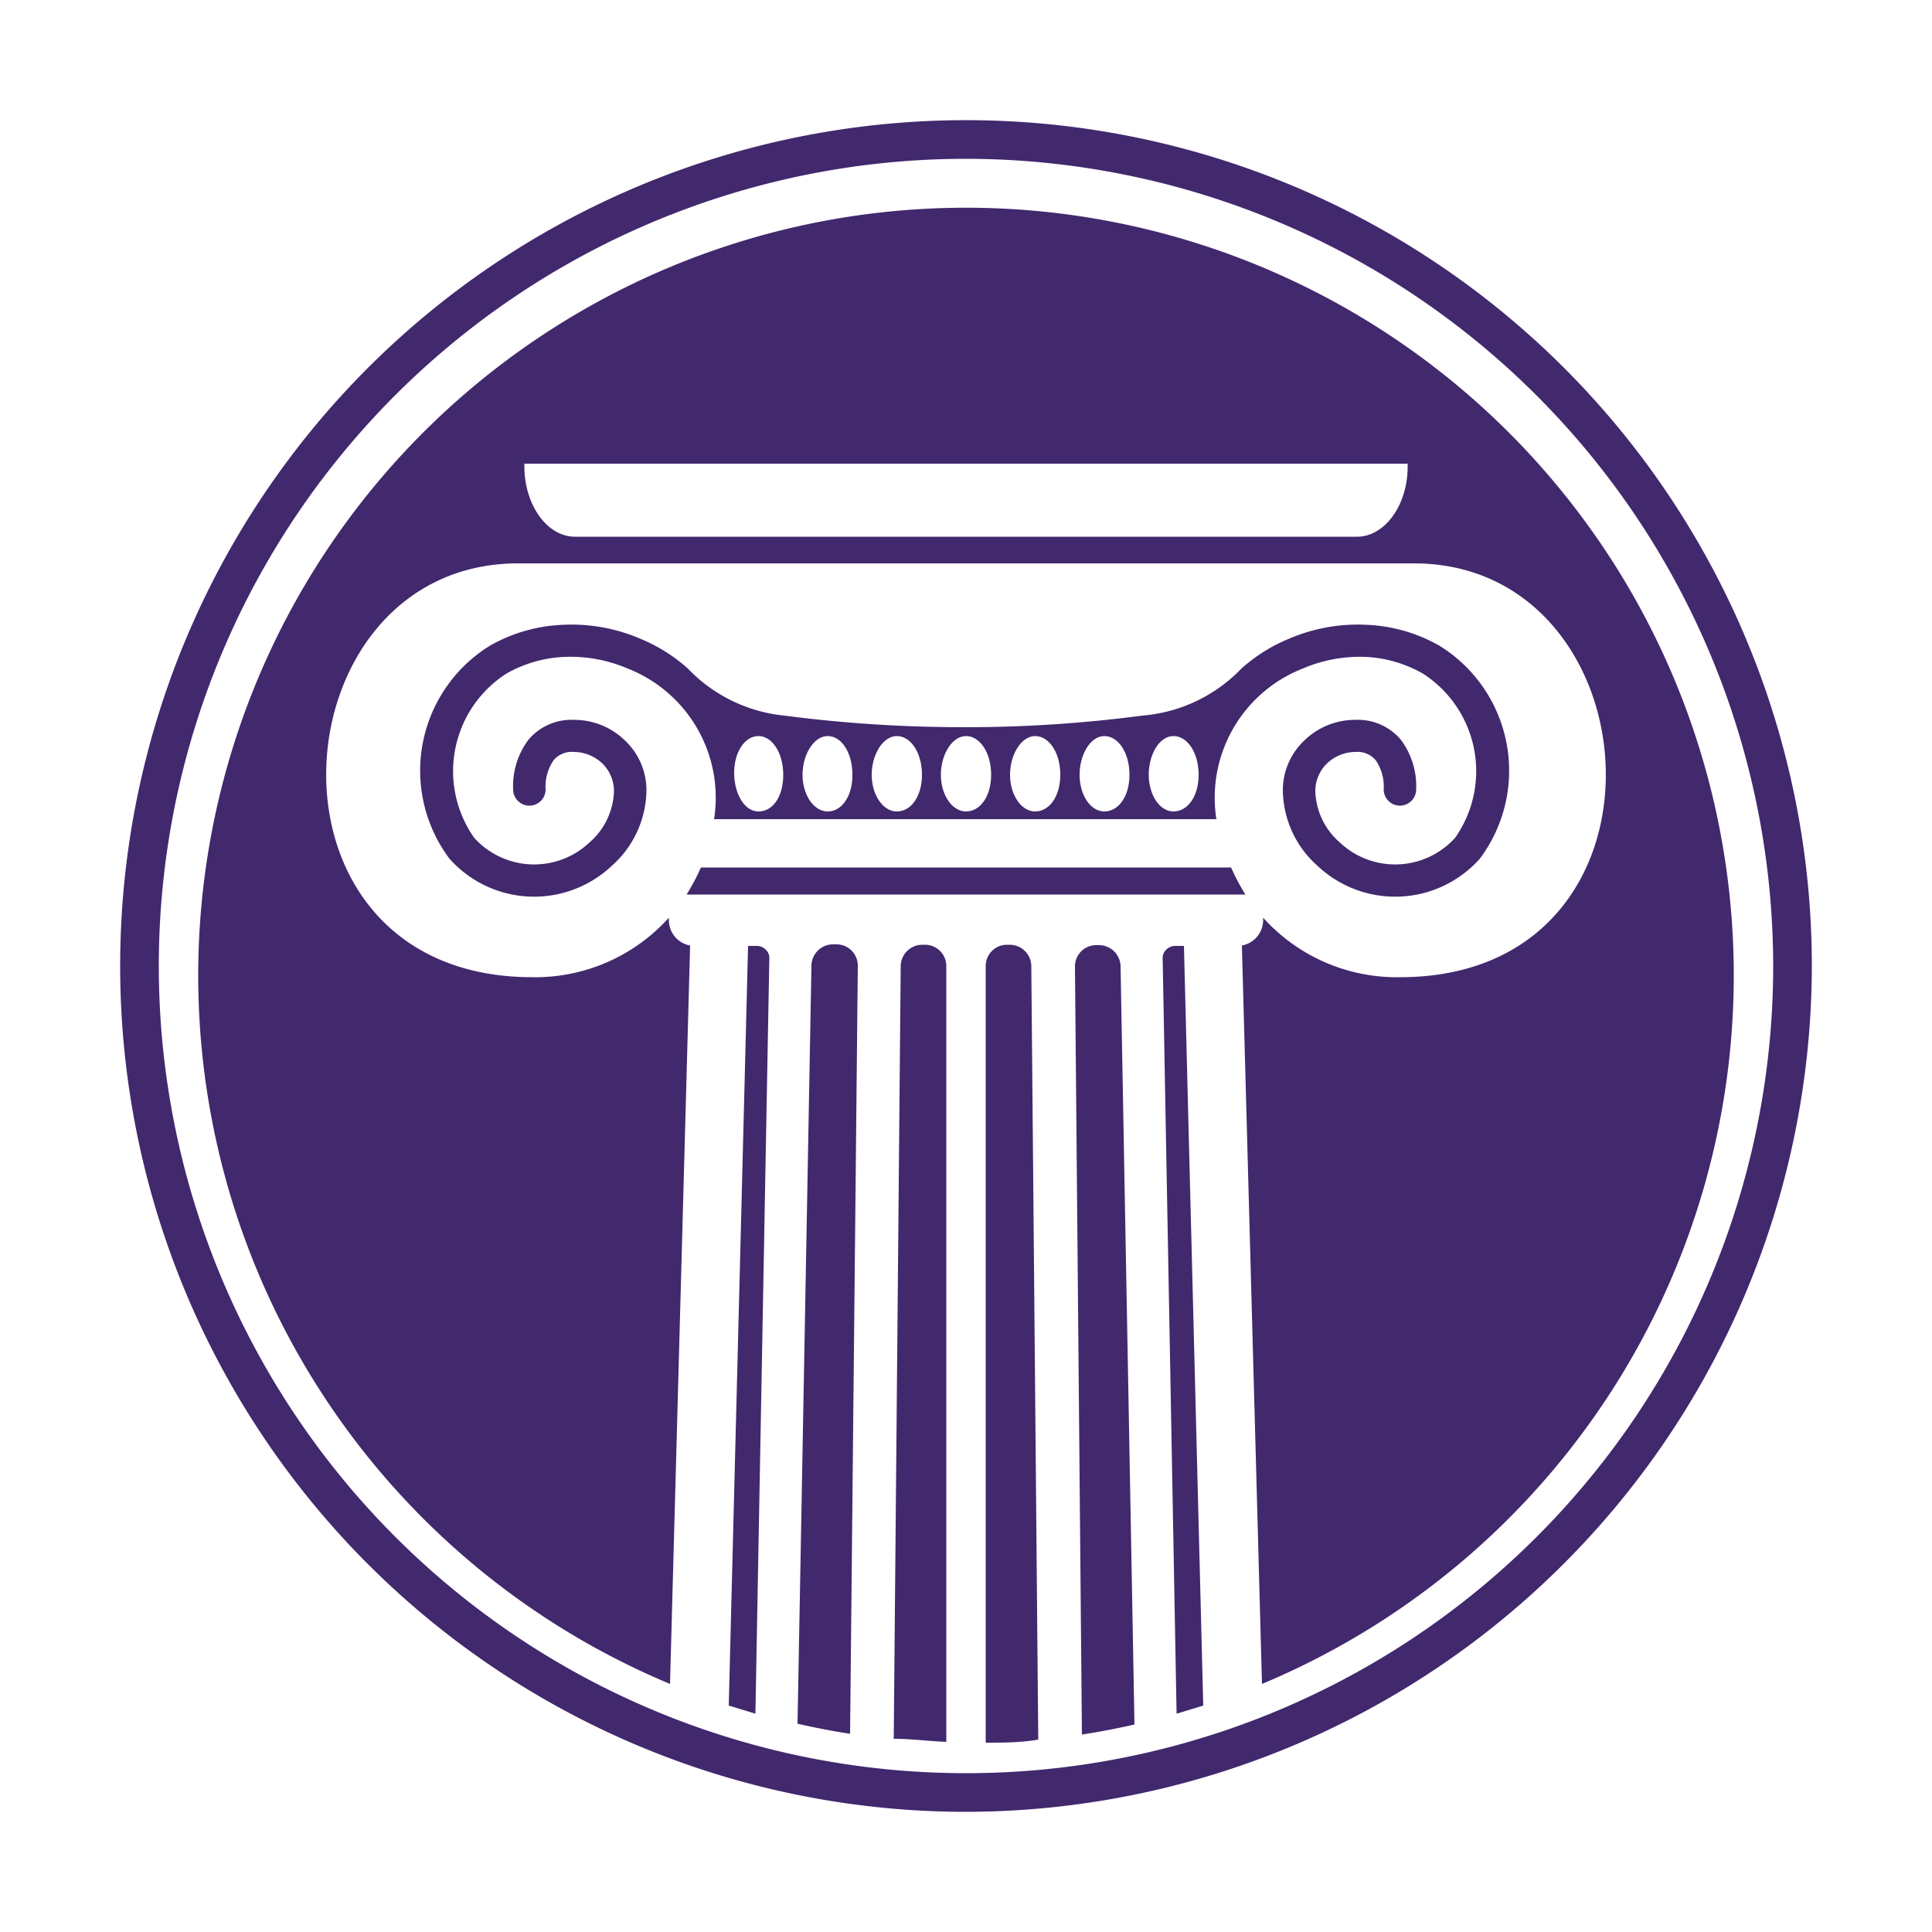 <svg id="Layer_1" data-name="Layer 1" xmlns="http://www.w3.org/2000/svg" viewBox="0 0 50 50"><defs><style>.cls-1{fill:#42286d;}</style></defs><path class="cls-1" d="M29,25a.56.56,0,0,0-.56-.54h-.06a.55.55,0,0,0-.56.56L28,44.89c.46-.07.92-.16,1.36-.26Z"/><path class="cls-1" d="M44.87,25.24A19.87,19.87,0,1,0,17.34,43.58l.52-19.11a.67.67,0,0,1-.55-.66v-.06h0a4.65,4.65,0,0,1-3.53,1.54c-7.43,0-6.68-10.71-.37-10.71H36.59c6.31,0,7.06,10.72-.37,10.71a4.65,4.65,0,0,1-3.53-1.54h0v.06a.67.67,0,0,1-.55.66l.52,19.11A19.88,19.88,0,0,0,44.87,25.24ZM35.12,13.89H14.88c-.72,0-1.31-.82-1.31-1.83V12H36.43v.08C36.43,13.07,35.84,13.89,35.12,13.89Z"/><path class="cls-1" d="M26.69,25a.56.56,0,0,0-.56-.55h-.07a.55.55,0,0,0-.55.55V45.1c.46,0,.91,0,1.36-.08Z"/><path class="cls-1" d="M19.91,24.82a.29.29,0,0,0-.09-.24.33.33,0,0,0-.24-.1h-.22l-.5,19.66.69.21Z"/><path class="cls-1" d="M31.86,22.45H18.14a5.83,5.83,0,0,1-.37.7H32.23A5.83,5.83,0,0,1,31.86,22.45Z"/><path class="cls-1" d="M22.2,25a.55.55,0,0,0-.56-.56h-.06A.56.56,0,0,0,21,25l-.36,19.61c.44.1.9.19,1.36.26Z"/><path class="cls-1" d="M24.49,25a.55.55,0,0,0-.55-.55h-.07a.56.56,0,0,0-.56.55l-.18,20c.45,0,.9.06,1.36.08Z"/><path class="cls-1" d="M30.64,24.48h-.22a.33.33,0,0,0-.24.1.29.29,0,0,0-.09.24l.36,19.53.69-.21Z"/><path class="cls-1" d="M18.48,21.2h13a3.59,3.59,0,0,1,2.24-3.9,3.75,3.75,0,0,1,1.61-.3,3.31,3.31,0,0,1,1.49.43,3,3,0,0,1,.84,4.25,2.09,2.09,0,0,1-3,.11,1.83,1.83,0,0,1-.62-1.33,1,1,0,0,1,.3-.7,1.08,1.08,0,0,1,.74-.3.62.62,0,0,1,.52.21,1.21,1.21,0,0,1,.21.76.42.42,0,0,0,.84,0,2,2,0,0,0-.4-1.29,1.45,1.45,0,0,0-1.17-.51,1.88,1.88,0,0,0-1.32.53,1.77,1.77,0,0,0-.56,1.3,2.65,2.65,0,0,0,.9,1.95,2.93,2.93,0,0,0,4.2-.19,3.8,3.8,0,0,0-1.05-5.51,4.14,4.14,0,0,0-1.89-.54,4.5,4.5,0,0,0-2,.36,4.3,4.3,0,0,0-1.23.77,4,4,0,0,1-2.57,1.22,34.86,34.86,0,0,1-4.63.3,35.87,35.87,0,0,1-4.63-.3A4,4,0,0,1,17.8,17.3a4.3,4.3,0,0,0-1.23-.77,4.5,4.5,0,0,0-2-.36,4.14,4.14,0,0,0-1.89.54,3.8,3.8,0,0,0-1.05,5.51,2.93,2.93,0,0,0,4.2.19,2.65,2.65,0,0,0,.9-1.95,1.77,1.77,0,0,0-.56-1.3,1.88,1.88,0,0,0-1.32-.53,1.45,1.45,0,0,0-1.17.51,2,2,0,0,0-.4,1.29.42.42,0,1,0,.84,0,1.21,1.21,0,0,1,.21-.76.62.62,0,0,1,.52-.21,1.08,1.08,0,0,1,.74.3,1,1,0,0,1,.3.7,1.83,1.83,0,0,1-.62,1.33,2.09,2.09,0,0,1-3-.11,3,3,0,0,1,.84-4.25A3.31,3.31,0,0,1,14.63,17a3.75,3.75,0,0,1,1.61.3A3.59,3.59,0,0,1,18.48,21.2Zm11.89-2.15c.36,0,.65.43.65,1s-.29.95-.65.95-.64-.43-.64-.95S30,19.05,30.37,19.05Zm-1.79,0c.36,0,.65.43.65,1s-.29.95-.65.95-.64-.43-.64-.95S28.22,19.05,28.58,19.05Zm-1.79,0c.36,0,.65.43.65,1s-.29.95-.65.95-.65-.43-.65-.95S26.43,19.05,26.79,19.05Zm-1.79,0c.36,0,.65.43.65,1S25.36,21,25,21s-.65-.43-.65-.95S24.64,19.05,25,19.05Zm-1.79,0c.36,0,.65.43.65,1s-.29.95-.65.95-.65-.43-.65-.95S22.85,19.05,23.21,19.05Zm-1.79,0c.36,0,.64.43.64,1s-.28.95-.64.95-.65-.43-.65-.95S21.06,19.05,21.42,19.05Zm-1.79,0c.35,0,.64.43.64,1S20,21,19.63,21,19,20.53,19,20,19.27,19.05,19.63,19.05Z"/><path class="cls-1" d="M25,46.89A21.89,21.89,0,1,1,46.89,25,21.92,21.92,0,0,1,25,46.89ZM25,4.11A20.89,20.89,0,1,0,45.89,25,20.91,20.91,0,0,0,25,4.11Z"/></svg>